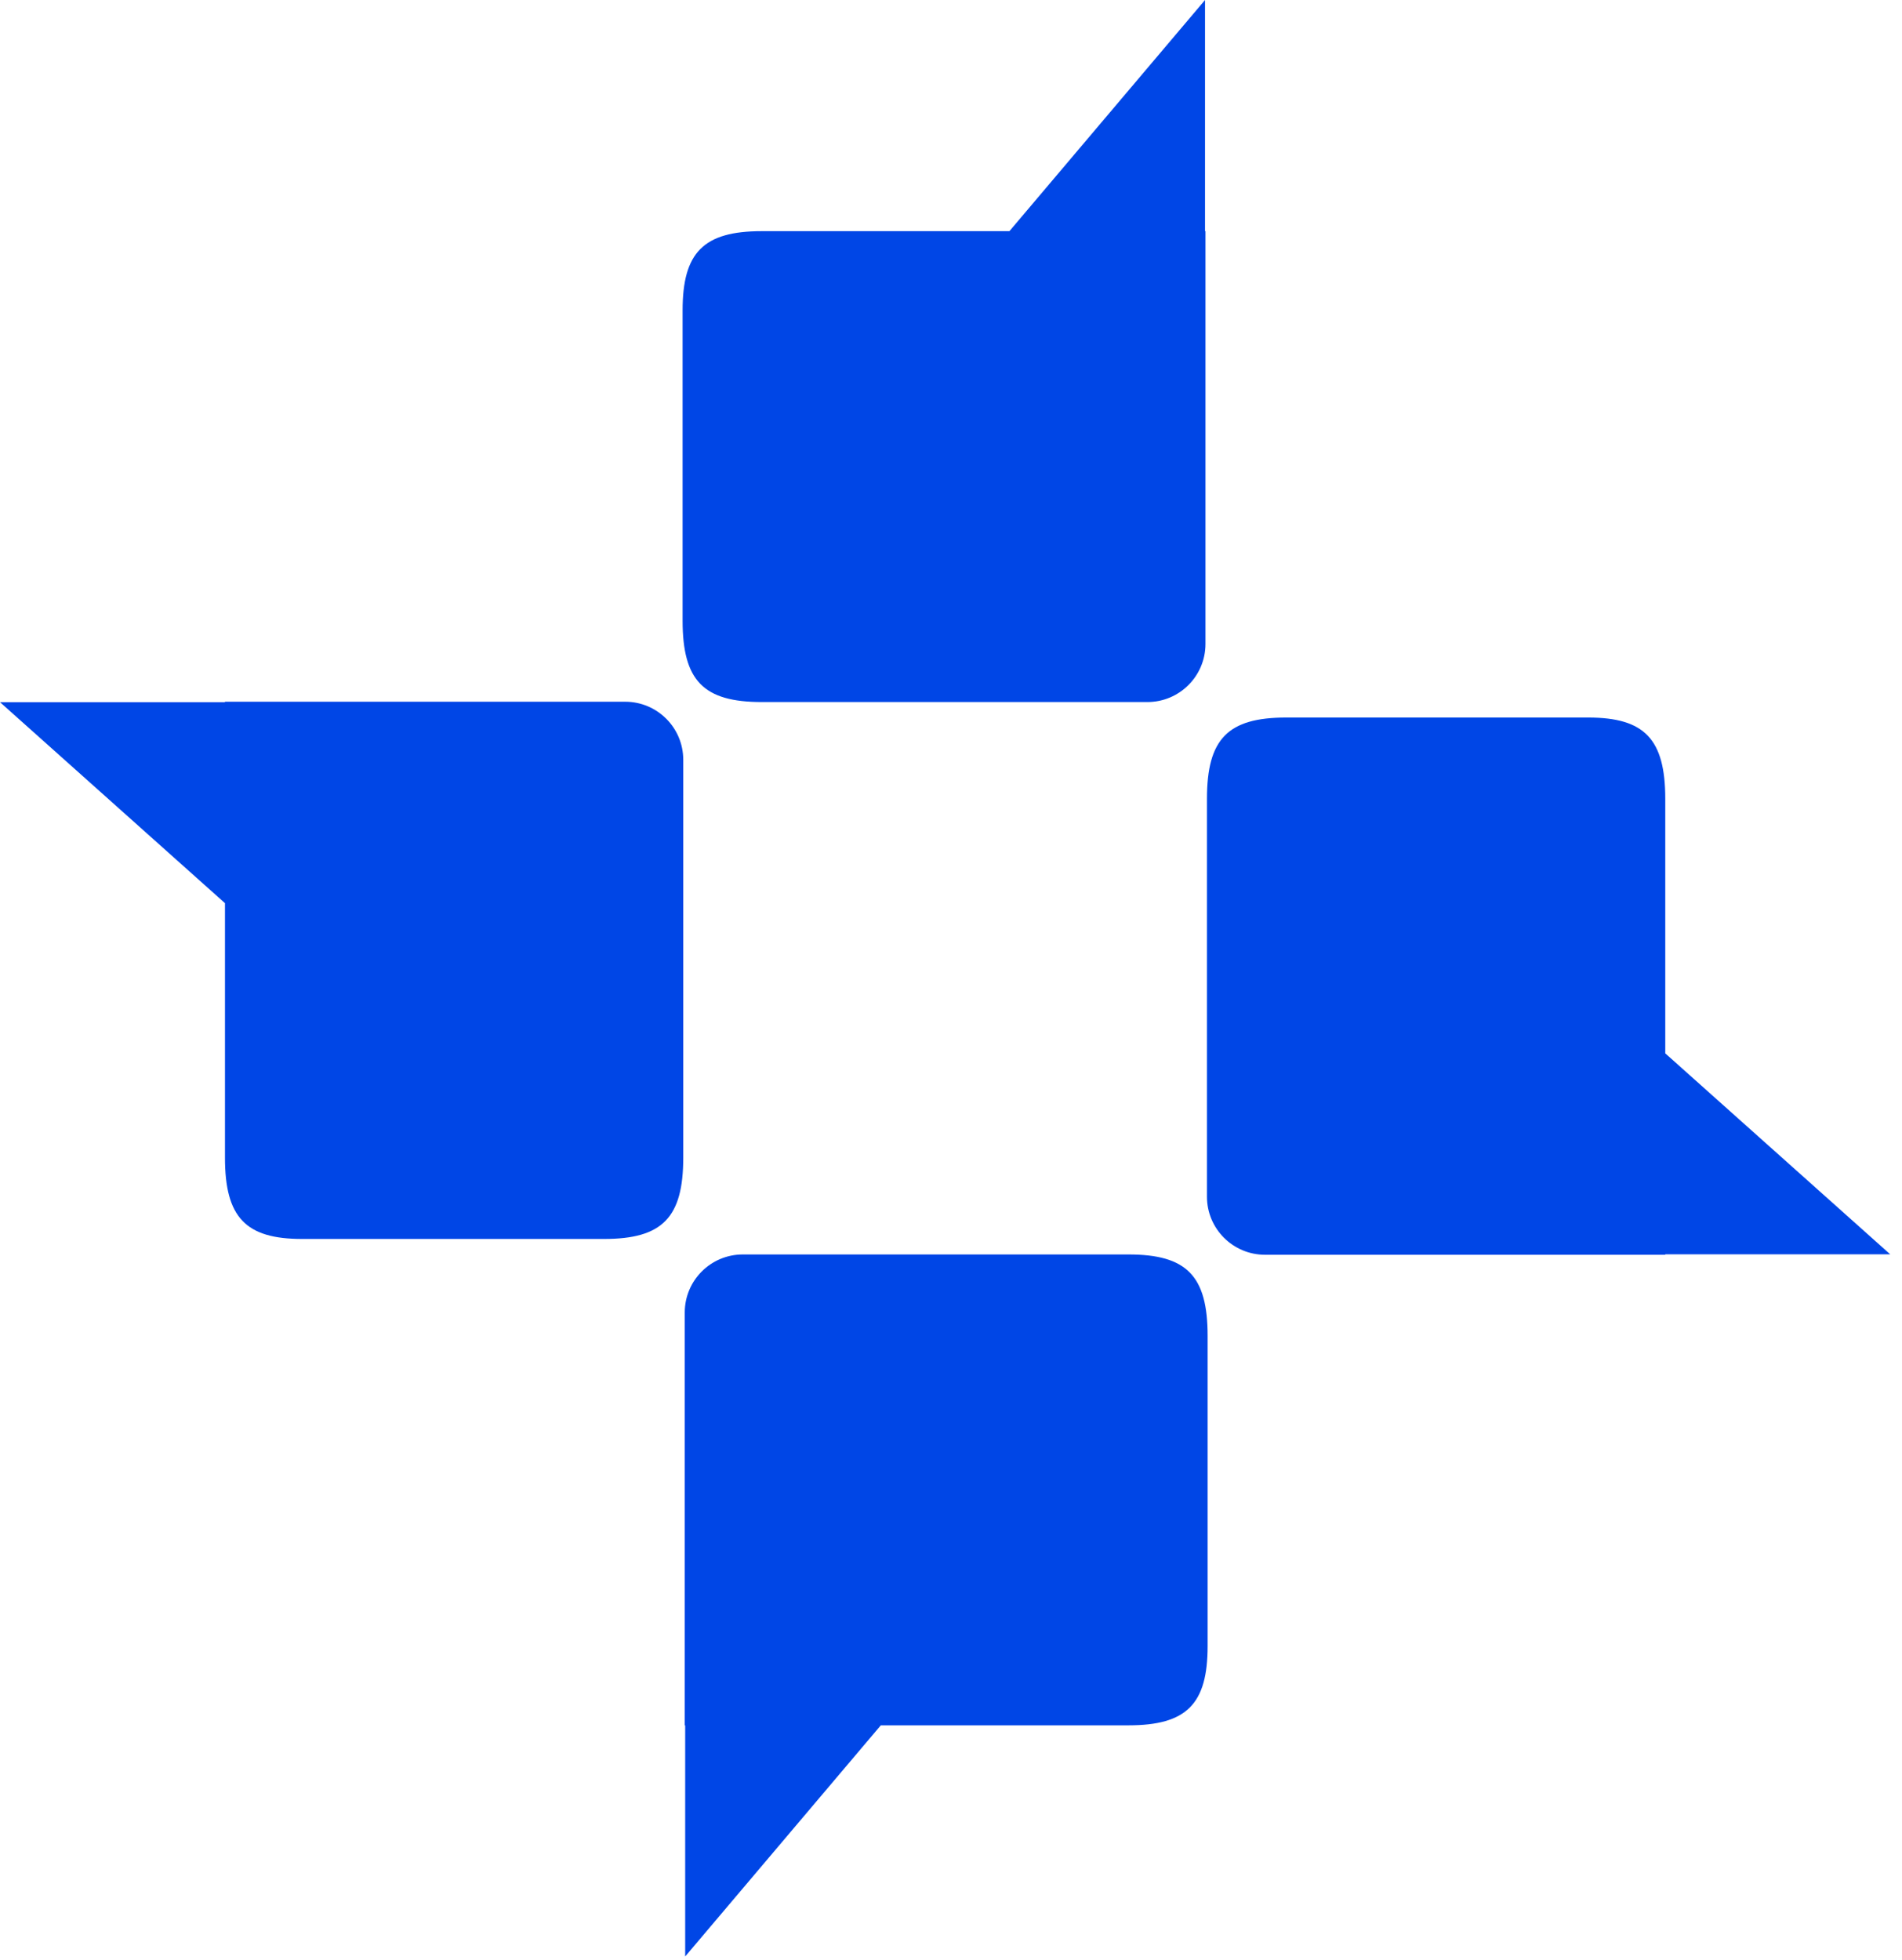 <svg width="131" height="135" viewBox="0 0 131 135" fill="none" xmlns="http://www.w3.org/2000/svg">
<path fill-rule="evenodd" clip-rule="evenodd" d="M51.162 86.393C48.953 86.393 47.162 88.183 47.162 90.393V118.821H47.192V134.74L60.665 118.821H77.722C81.739 118.821 83.174 117.347 83.174 113.369V91.993C83.174 87.867 81.739 86.393 77.722 86.393H51.162Z" fill="#0046E6"/>
<path fill-rule="evenodd" clip-rule="evenodd" d="M47.059 52.327C47.059 50.118 45.269 48.327 43.059 48.327H15.495V48.358H0L15.495 62.2V79.726C15.495 83.851 16.93 85.325 20.802 85.325H41.607C45.625 85.325 47.059 83.851 47.059 79.726V52.327Z" fill="#0046E6"/>
<path fill-rule="evenodd" clip-rule="evenodd" d="M79.026 48.349C81.236 48.349 83.026 46.558 83.026 44.349V15.92H82.996V0L69.524 15.92H52.466C48.449 15.92 47.014 17.394 47.014 21.373V42.748C47.014 46.875 48.449 48.349 52.466 48.349H79.026Z" fill="#0046E6"/>
<path fill-rule="evenodd" clip-rule="evenodd" d="M83.129 82.414C83.129 84.623 84.92 86.414 87.129 86.414H114.695V86.384H130.189L114.695 72.543V55.017C114.695 50.89 113.26 49.416 109.386 49.416H88.582C84.564 49.416 83.129 50.89 83.129 55.017V82.414Z" fill="#0046E6"/>
</svg>

